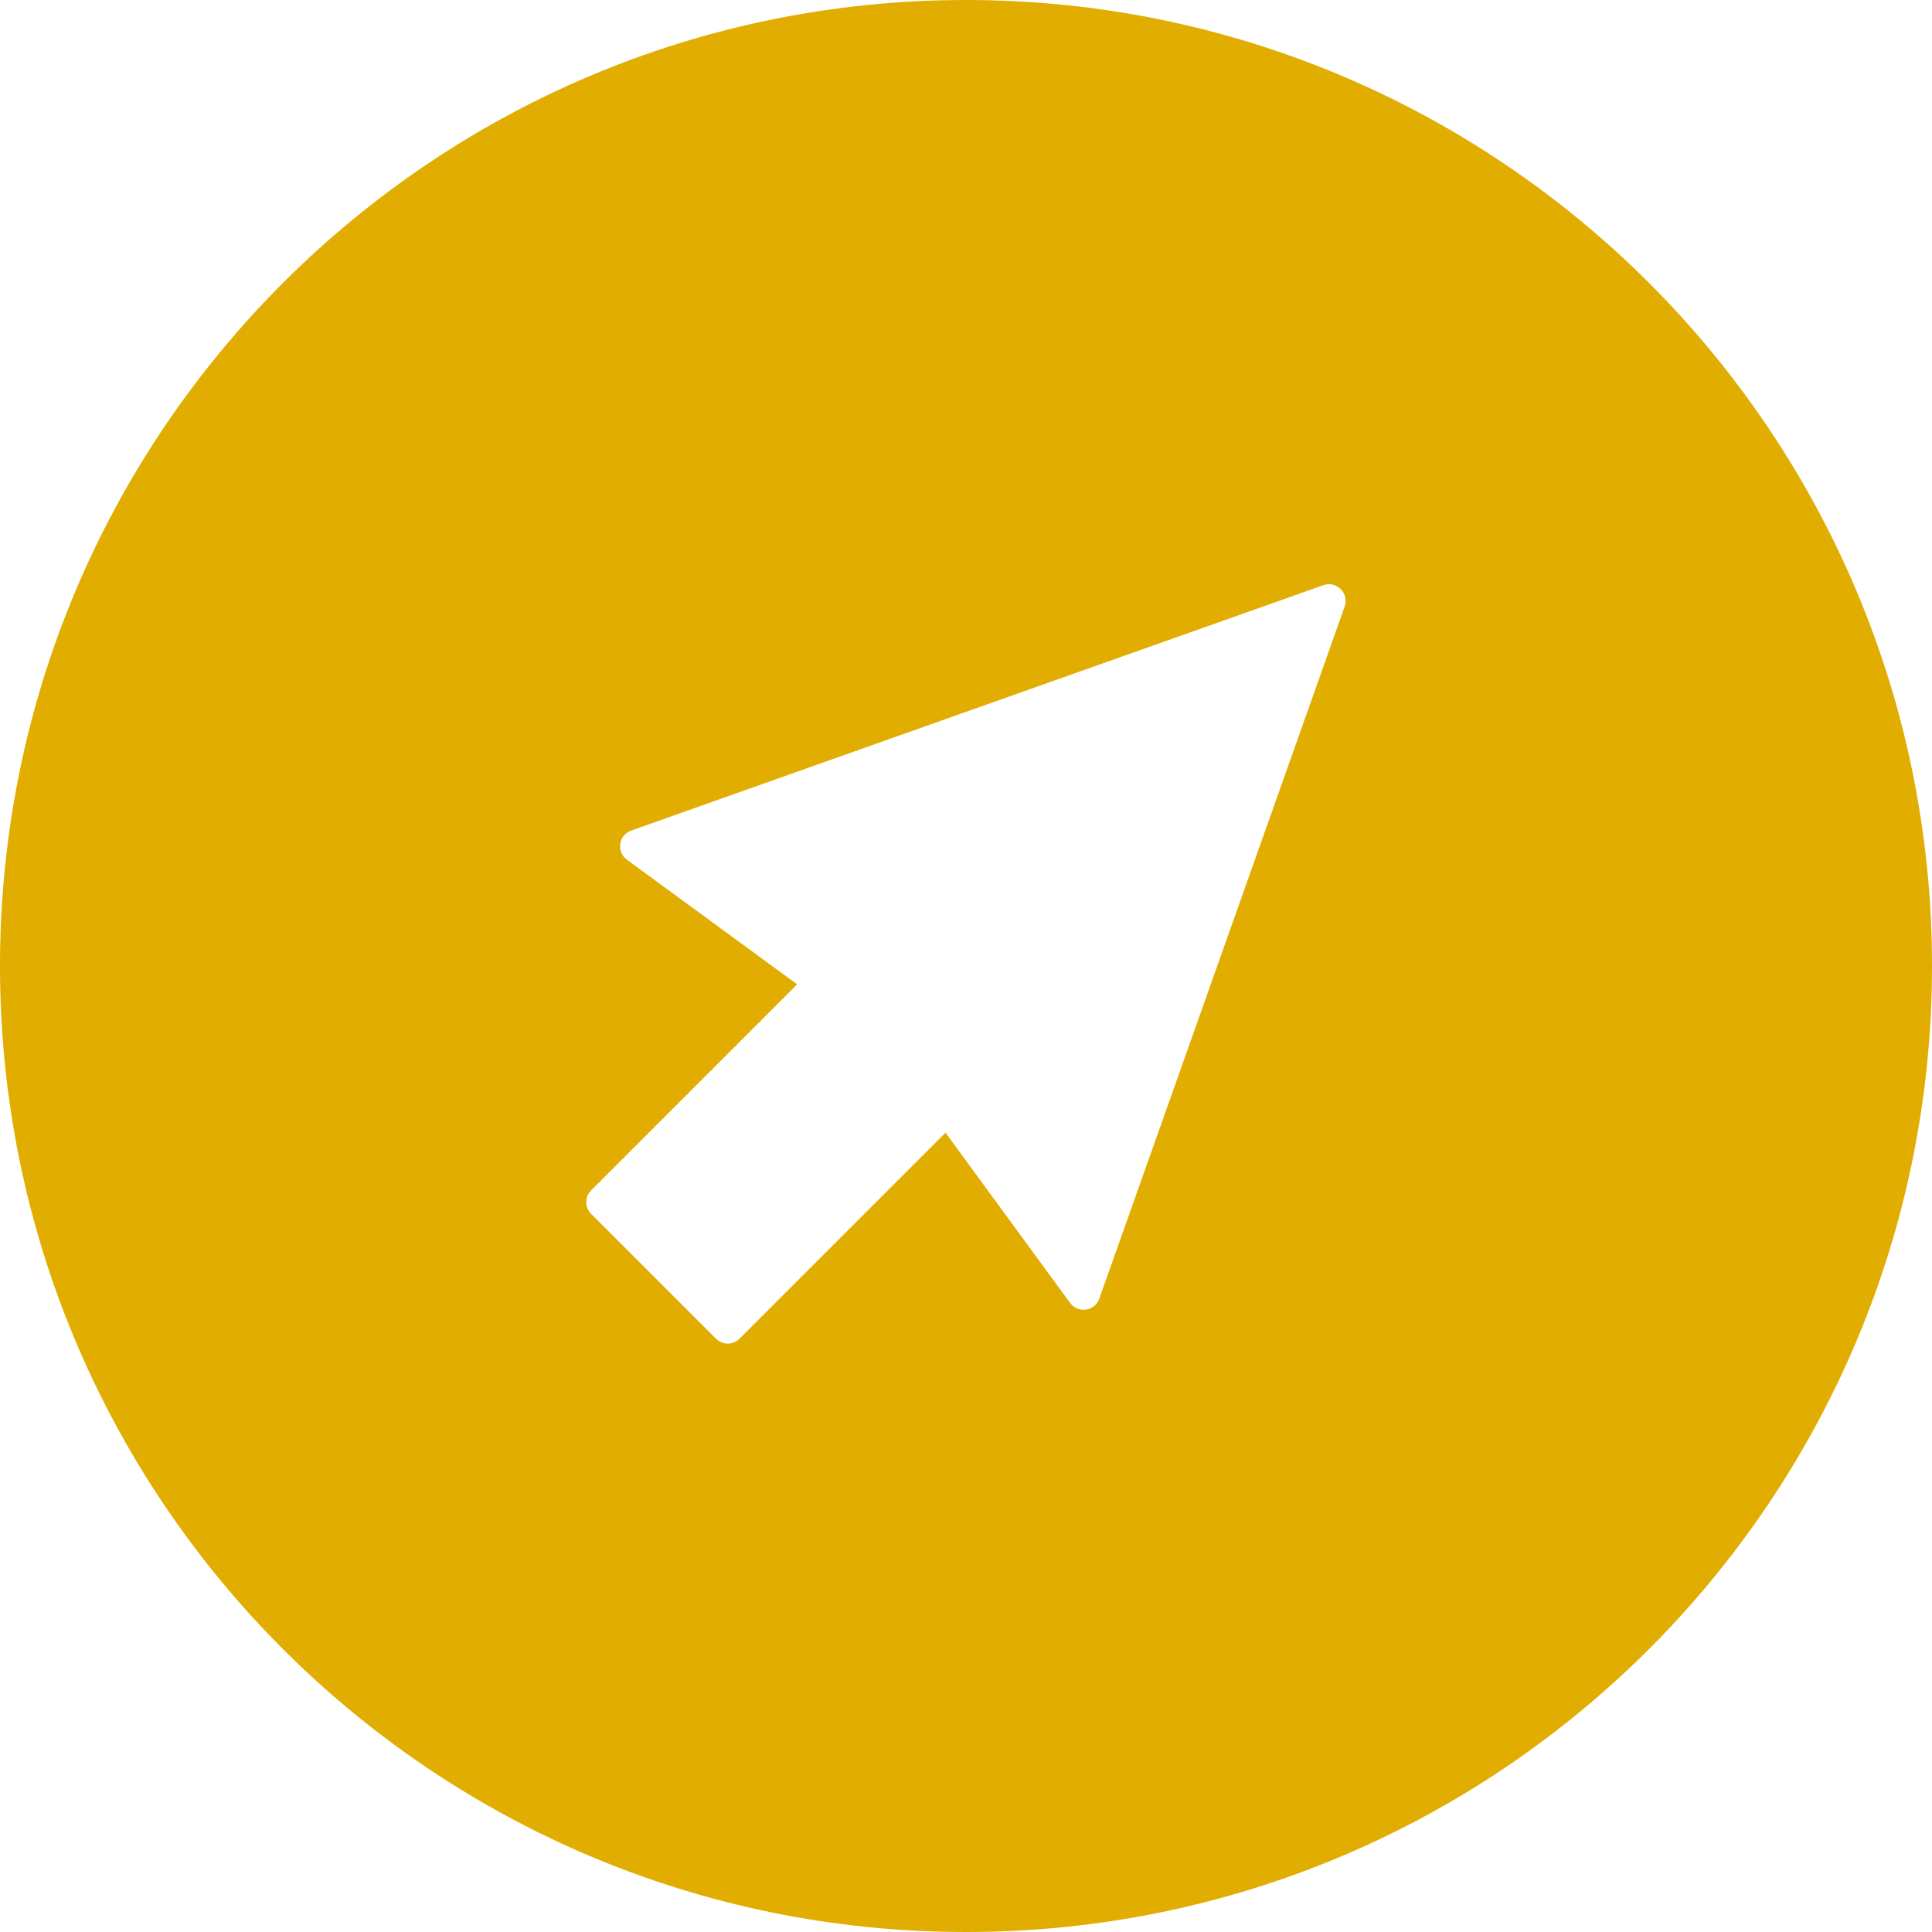<?xml version="1.0" encoding="UTF-8"?>
<svg width="18px" height="18px" viewBox="0 0 18 18" version="1.1" xmlns="http://www.w3.org/2000/svg" xmlns:xlink="http://www.w3.org/1999/xlink">
    <!-- Generator: sketchtool 50.1 (55044) - http://www.bohemiancoding.com/sketch -->
    <title>A6471B6F-2F73-4DCB-B23A-8493C2A0EC78</title>
    <desc>Created with sketchtool.</desc>
    <defs></defs>
    <g id="site" stroke="none" stroke-width="1" fill="none" fill-rule="evenodd" opacity="1">
        <g id="Pagina_artista" transform="translate(-1026, -797)" fill="#E1AD01" fill-rule="nonzero">
            <g id="cursor" transform="translate(1026, 797)">
                <path d="M9,0 C4.029,0 0,4.03 0,9 C0,13.97 4.029,18 9,18 C13.97,18 18,13.97 18,9 C18,4.029 13.97,0 9,0 Z M12.528,5.651 L10.242,12.099 C10.223,12.154 10.175,12.193 10.118,12.201 C10.06,12.209 10.004,12.186 9.97,12.139 L8.809,10.553 L6.89,12.472 C6.86,12.502 6.82,12.518 6.78,12.518 C6.741,12.518 6.701,12.502 6.67,12.472 L5.508,11.31 C5.447,11.249 5.447,11.151 5.508,11.09 L7.427,9.171 L5.841,8.01 C5.794,7.976 5.77,7.919 5.779,7.862 C5.787,7.805 5.826,7.757 5.881,7.738 L12.329,5.452 C12.386,5.432 12.449,5.446 12.491,5.489 C12.534,5.531 12.548,5.594 12.528,5.651 Z" id="Shape" fill="#E1AD01"></path>
            </g>
        </g>
    </g>
</svg>